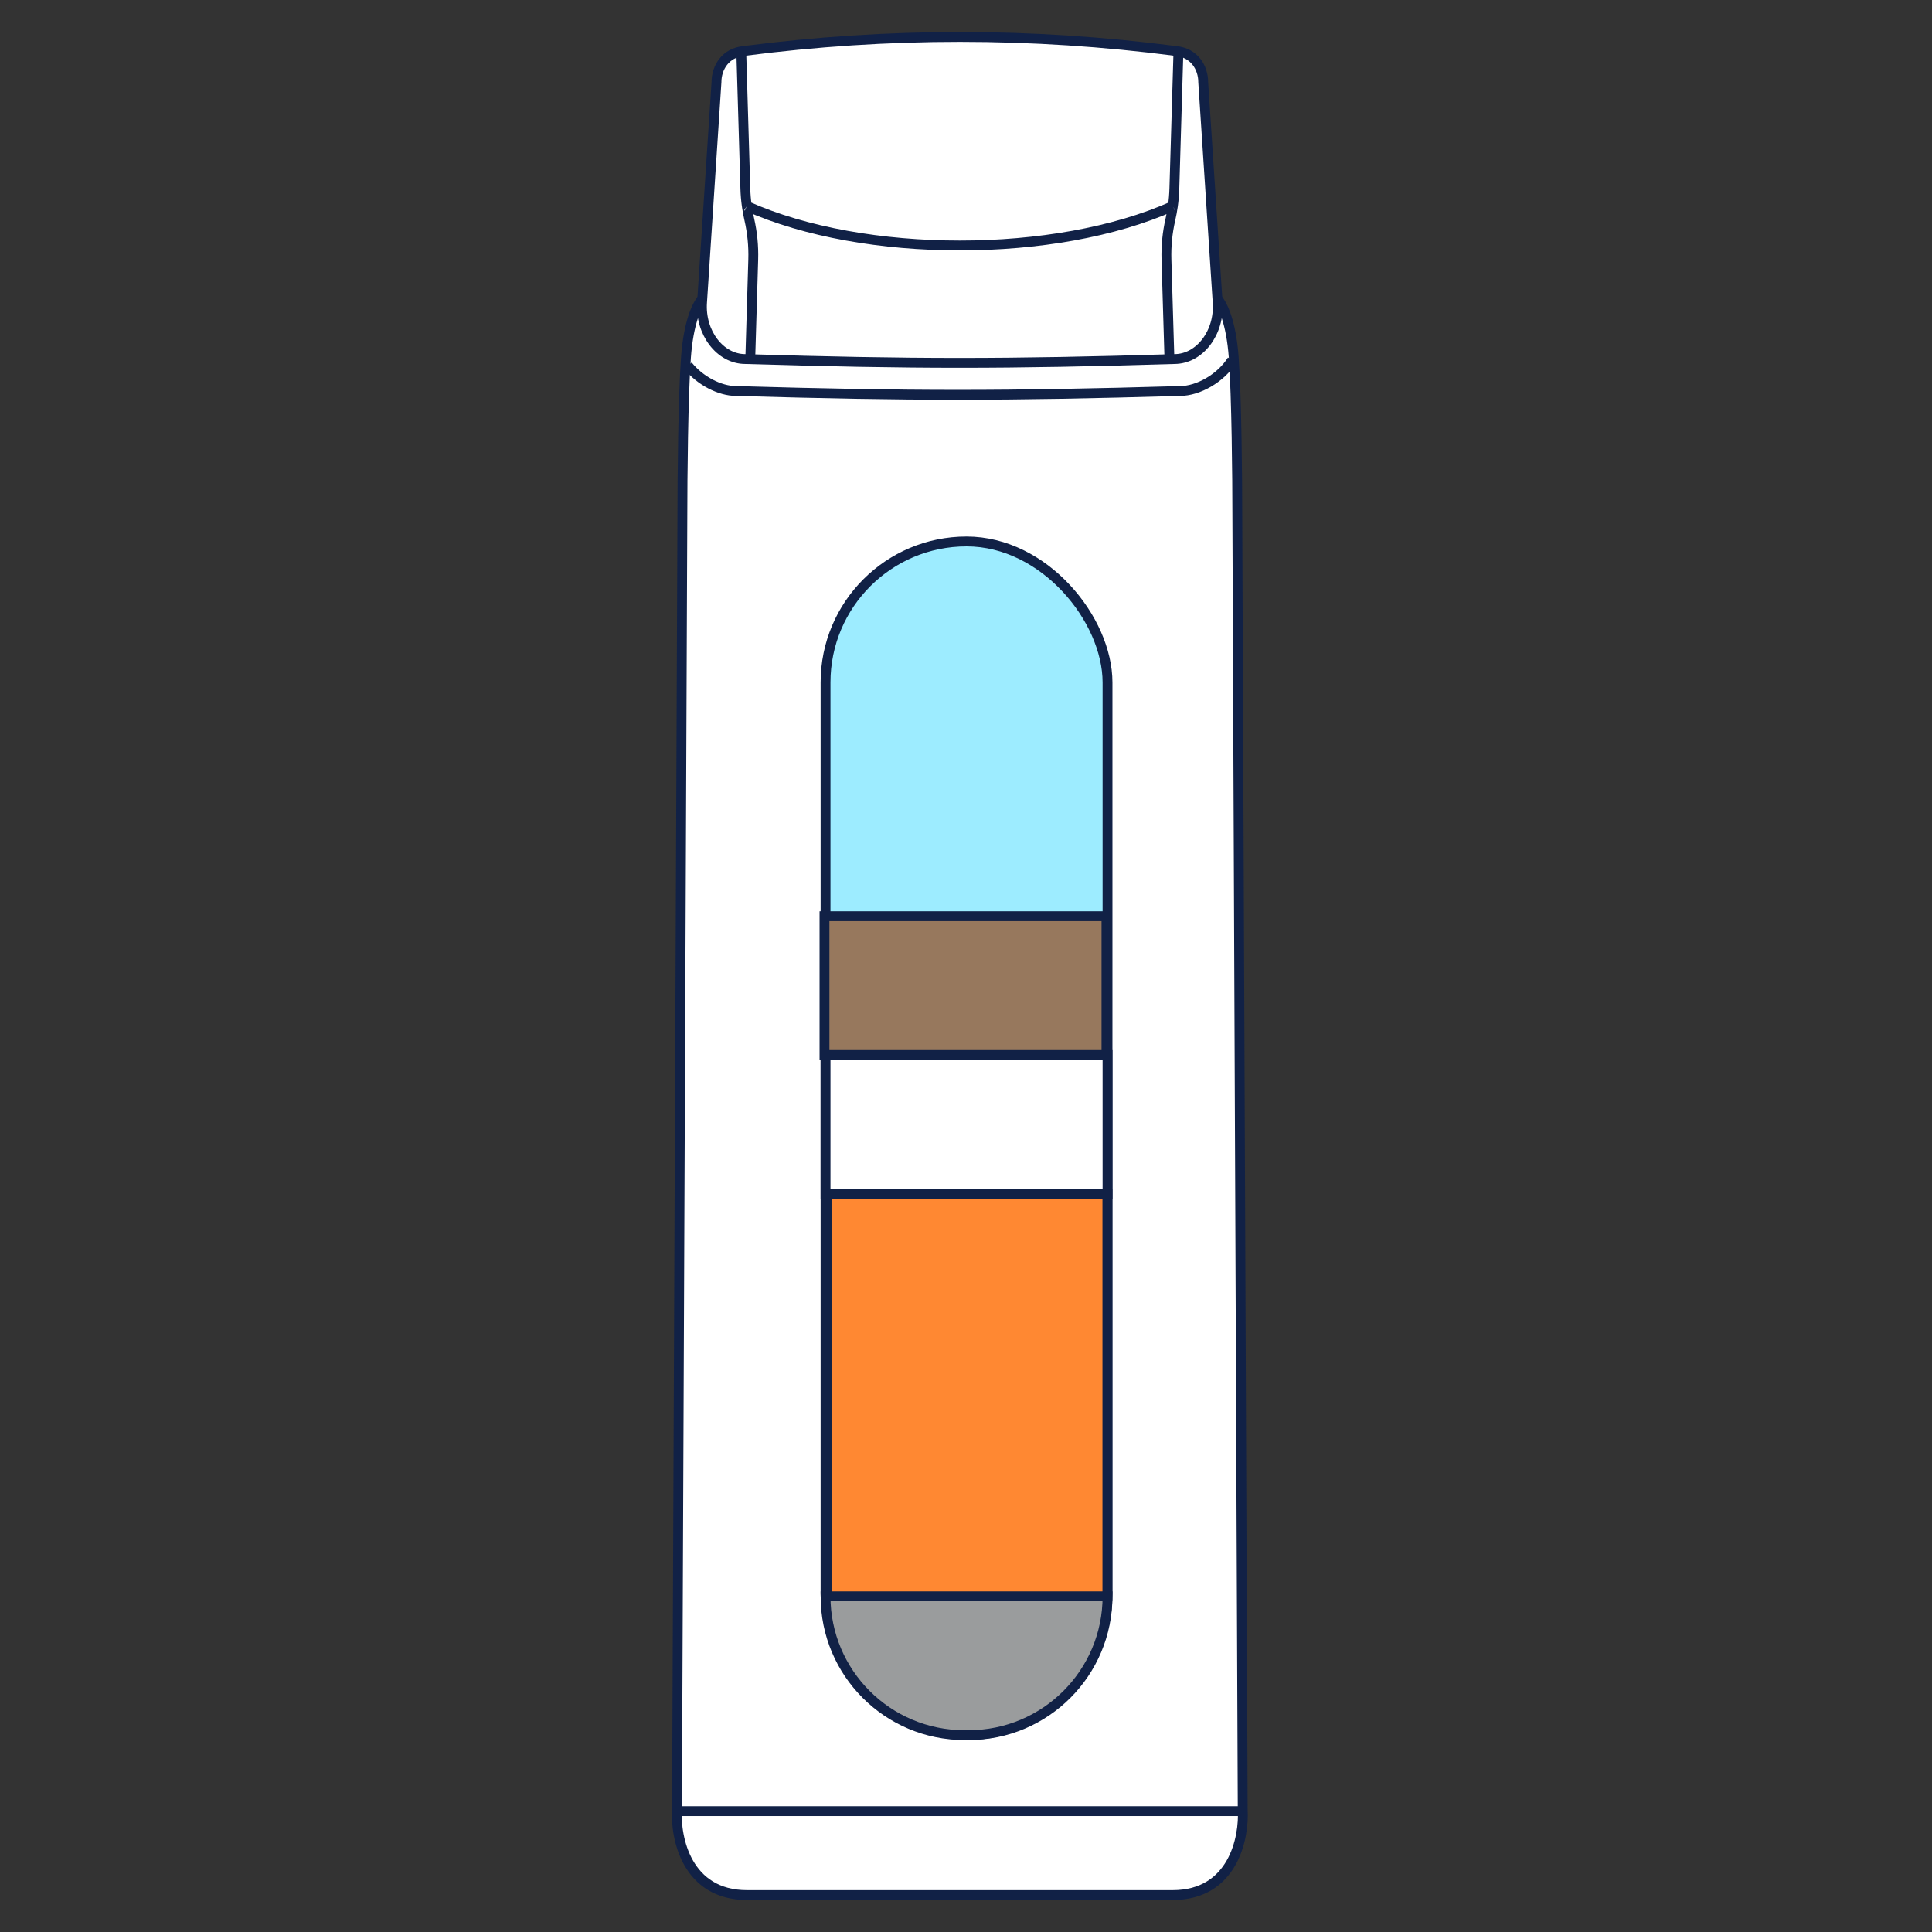 <svg width="157" height="157" viewBox="0 0 157 157" fill="none" xmlns="http://www.w3.org/2000/svg">
<rect x="0" y="0" width="157" height="157" fill="#333333" stroke="none"/>
<path d="M55.452 41.789C55.452 38.874 55.51 32.243 55.743 29.041C55.948 26.239 56.614 24.822 57.038 24.313L98.949 24.298C99.372 24.793 100.05 26.21 100.257 29.041C100.49 32.243 100.548 38.874 100.548 41.789L100.986 147.033C101.132 149.356 100.198 154 95.296 154H60.704C55.802 154 54.868 149.356 55.014 147.033L55.452 41.789Z" fill="white" stroke="#112146" stroke-width="0.8"/>
<path d="M58.223 6.678C58.223 5.486 58.955 4.294 60.42 4.145C72.197 2.618 83.803 2.618 95.581 4.145C97.045 4.294 97.777 5.486 97.777 6.678L98.949 24.558C99.127 27.03 97.484 29.177 95.434 29.177C81.804 29.589 74.169 29.589 60.566 29.177C58.516 29.177 56.873 27.03 57.051 24.558L58.223 6.678Z" fill="white" stroke="#112146" stroke-width="0.8"/>
<path d="M55.899 29.71C56.88 30.938 58.492 31.773 59.815 31.773C73.891 32.184 81.791 32.184 95.894 31.773C97.371 31.773 99.208 30.732 100.126 29.265" stroke="#112146" stroke-width="0.8"/>
<path d="M60.24 4.287L60.568 15.318C60.581 15.796 60.622 16.272 60.688 16.745M60.968 29.189L61.21 21.095C61.243 19.996 61.135 18.898 60.889 17.828C60.807 17.47 60.74 17.109 60.688 16.745M60.688 16.745C60.685 16.743 60.681 16.741 60.677 16.74M60.688 16.745C70.238 21.014 85.762 21.014 95.311 16.745M95.76 4.287L95.432 15.318C95.418 15.796 95.378 16.272 95.311 16.745M95.032 29.189L94.79 21.095C94.757 19.996 94.865 18.898 95.111 17.828C95.193 17.47 95.26 17.109 95.311 16.745M95.311 16.745C95.315 16.743 95.319 16.741 95.323 16.74" stroke="#112146" stroke-width="0.8"/>
<path d="M55 147.181H101" stroke="#112146" stroke-width="0.8"/>
<rect x="67.086" y="44" width="22.914" height="97" rx="11.457" fill="#9DECFF" stroke="#112146" stroke-width="0.8"/>
<path d="M67.086 129.721H90C90 135.95 84.95 141 78.721 141H78.365C72.136 141 67.086 135.95 67.086 129.721Z" fill="#9A9C9D" stroke="#112146" stroke-width="0.8"/>
<path d="M67.086 85.733H90V97.012H67.086V85.733Z" fill="white" stroke="#112146" stroke-width="0.8"/>
<path d="M67.172 97.012H89.989V129.721H67.172V97.012Z" fill="#FF8832" stroke="#112146" stroke-width="0.8"/>
<path d="M67 74.453H89.914V85.732H67V74.453Z" fill="#97785D" stroke="#112146" stroke-width="0.8"/>
</svg>
